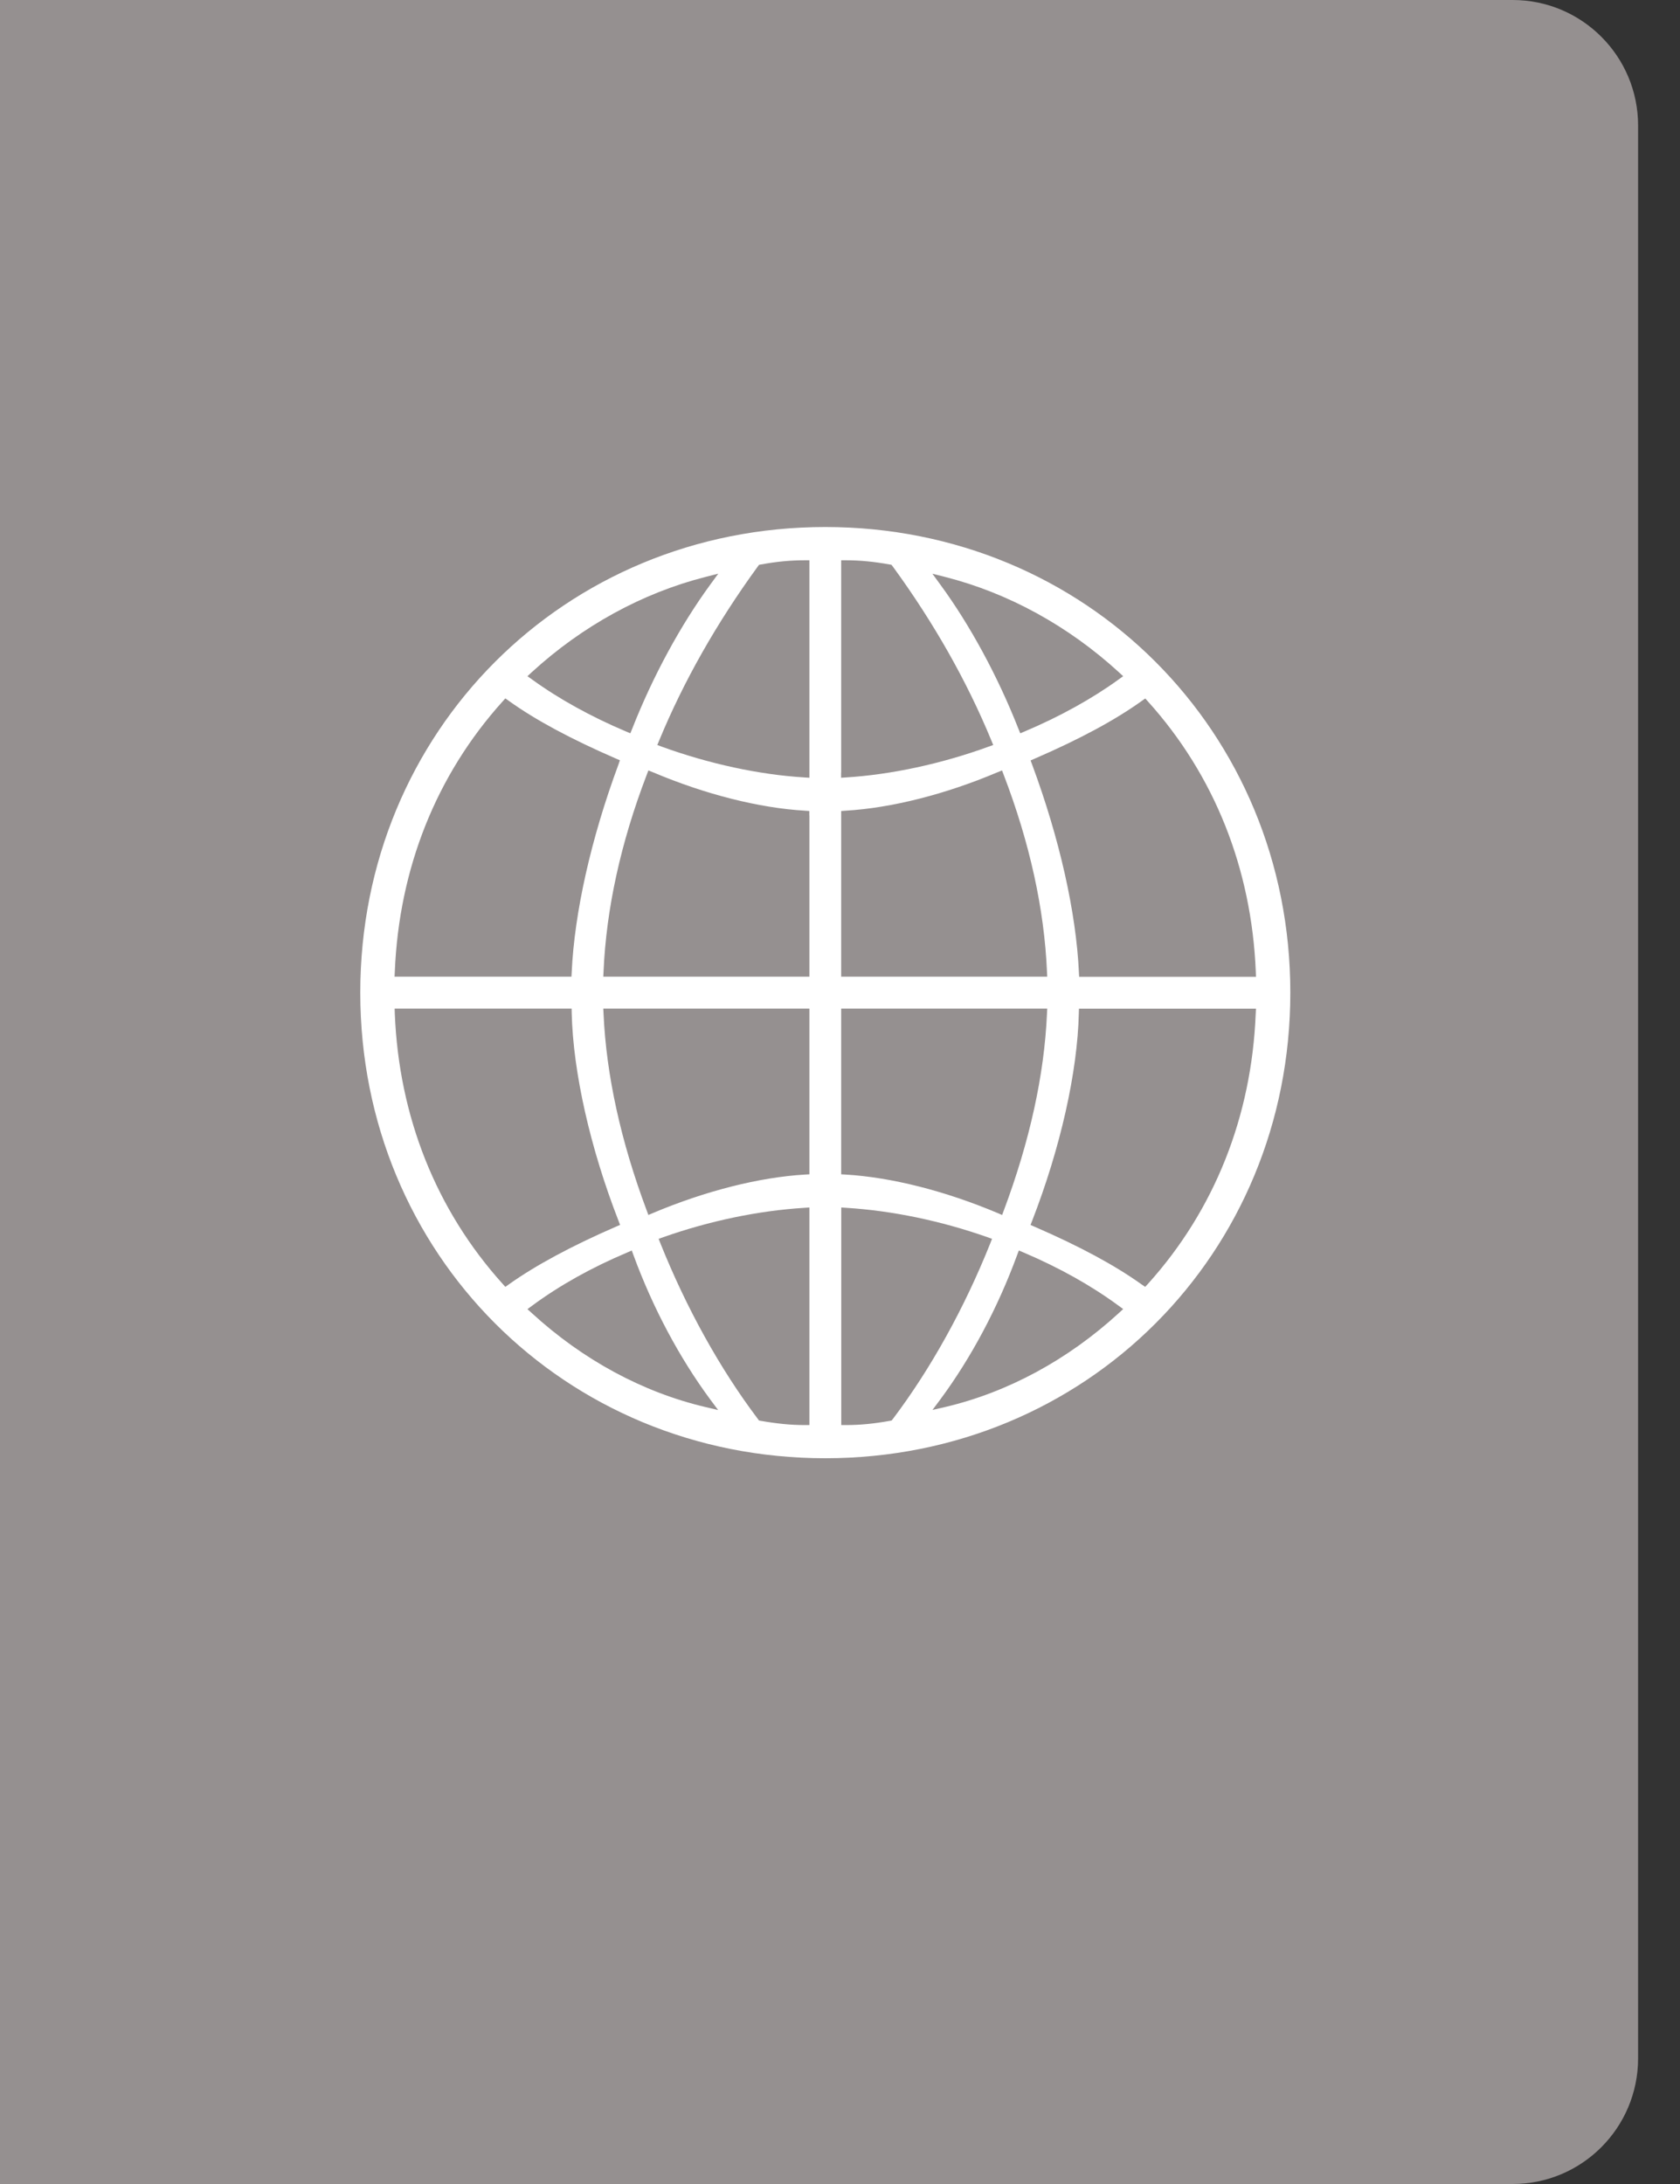 <svg width="20" height="26" viewBox="0 0 20 26" fill="none" xmlns="http://www.w3.org/2000/svg">
<rect x="0" y="0" width="20" height="26" fill="#333333" stroke="none"/>
<g clip-path="url(#clip0_1010_22)">
<path d="M18.008 26H0V0H18.008C18.832 0 19.501 0.669 19.501 1.494V24.506C19.5 25.331 18.832 26 18.008 26Z" fill="#959090"/>
<path fill-rule="evenodd" clip-rule="evenodd" d="M9.825 6.274C6.721 6.274 4.289 8.709 4.289 11.817C4.289 14.925 6.721 17.36 9.825 17.36C12.929 17.36 15.361 14.925 15.361 11.817C15.361 8.709 12.929 6.274 9.825 6.274ZM6.331 8.002C6.932 7.452 7.646 7.06 8.396 6.869L8.551 6.829L8.456 6.959C8.102 7.443 7.771 8.052 7.526 8.676L7.504 8.73L7.45 8.707C7.036 8.532 6.651 8.319 6.337 8.091L6.279 8.05L6.331 8.002ZM4.7 11.568C4.75 10.34 5.193 9.228 5.982 8.352L6.016 8.314L6.058 8.344C6.376 8.572 6.793 8.796 7.331 9.03L7.38 9.051L7.362 9.103C7.036 9.983 6.839 10.861 6.806 11.573L6.803 11.627H6.748H4.757H4.697L4.7 11.568ZM6.016 15.32L5.982 15.282C5.193 14.406 4.749 13.294 4.7 12.067L4.698 12.007H4.758H6.749H6.805L6.806 12.062C6.823 12.766 7.026 13.666 7.362 14.53L7.382 14.582L7.331 14.604C6.802 14.834 6.374 15.065 6.058 15.29L6.016 15.32ZM8.396 16.75C7.653 16.575 6.938 16.189 6.331 15.632L6.279 15.585L6.335 15.544C6.659 15.304 7.04 15.091 7.466 14.911L7.521 14.887L7.542 14.944C7.772 15.57 8.088 16.163 8.455 16.66L8.549 16.786L8.396 16.75ZM9.636 14.437V16.907V16.965H9.578C9.412 16.965 9.247 16.948 9.058 16.915L9.036 16.911L9.022 16.892C8.571 16.295 8.171 15.572 7.863 14.804L7.841 14.748L7.897 14.728C8.448 14.534 9.027 14.413 9.574 14.379L9.636 14.375V14.437ZM9.636 12.065V13.926V13.98L9.582 13.983C9.039 14.015 8.397 14.178 7.775 14.44L7.719 14.464L7.698 14.408C7.39 13.585 7.217 12.797 7.185 12.067L7.182 12.007H7.242H9.578H9.636V12.065ZM9.636 9.709V11.57V11.627H9.578H7.242H7.182L7.185 11.567C7.217 10.822 7.389 10.034 7.698 9.227L7.719 9.172L7.774 9.194C8.396 9.457 9.038 9.619 9.581 9.651L9.635 9.655V9.709H9.636ZM9.636 6.727V9.198V9.259L9.575 9.255C9.041 9.223 8.44 9.093 7.881 8.89L7.825 8.869L7.848 8.814C8.137 8.113 8.532 7.416 9.022 6.743L9.036 6.724L9.059 6.72C9.247 6.685 9.413 6.67 9.579 6.67H9.636V6.727ZM13.634 8.315L13.668 8.353C14.457 9.229 14.9 10.341 14.95 11.569L14.952 11.629H14.892H12.901H12.847L12.844 11.574C12.811 10.862 12.614 9.984 12.288 9.104L12.269 9.053L12.319 9.031C12.857 8.798 13.273 8.573 13.592 8.345L13.634 8.315ZM11.254 6.869C12.004 7.06 12.718 7.452 13.319 8.002L13.371 8.05L13.314 8.091C12.999 8.319 12.614 8.532 12.2 8.707L12.146 8.73L12.124 8.676C11.879 8.053 11.549 7.443 11.194 6.959L11.1 6.83L11.254 6.869ZM10.014 9.198V6.727V6.67H10.071C10.237 6.67 10.403 6.686 10.591 6.72L10.613 6.724L10.627 6.742C11.117 7.413 11.511 8.11 11.801 8.813L11.824 8.869L11.768 8.889C11.209 9.093 10.607 9.222 10.073 9.255L10.013 9.259V9.198H10.014ZM10.014 11.57V9.709V9.655L10.067 9.651C10.611 9.619 11.253 9.457 11.874 9.194L11.929 9.172L11.95 9.227C12.259 10.035 12.432 10.822 12.464 11.567L12.467 11.627H12.407H10.071H10.014V11.57ZM10.014 13.926V12.065V12.007H10.071H12.407H12.467L12.464 12.067C12.432 12.797 12.259 13.584 11.951 14.408L11.93 14.464L11.874 14.44C11.252 14.178 10.611 14.015 10.067 13.983L10.014 13.98V13.926ZM10.614 16.911L10.592 16.915C10.404 16.949 10.239 16.965 10.072 16.965H10.015V16.907V14.437V14.375L10.076 14.379C10.623 14.413 11.203 14.534 11.754 14.728L11.81 14.748L11.788 14.804C11.48 15.574 11.079 16.297 10.629 16.893L10.614 16.911ZM13.319 15.632C12.711 16.189 11.996 16.575 11.253 16.75L11.101 16.785L11.195 16.659C11.562 16.163 11.878 15.569 12.108 14.943L12.129 14.887L12.184 14.91C12.61 15.091 12.99 15.304 13.315 15.543L13.371 15.584L13.319 15.632ZM14.949 12.067C14.9 13.294 14.457 14.406 13.668 15.282L13.633 15.32L13.591 15.291C13.272 15.063 12.856 14.838 12.319 14.605L12.268 14.583L12.288 14.532C12.624 13.666 12.827 12.765 12.843 12.064L12.845 12.008H12.901H14.892H14.952L14.949 12.067Z" fill="white"/>
</g>
<defs>
<clipPath id="clip0_1010_22">
<rect width="19.5" height="26" fill="white"/>
</clipPath>
</defs>
</svg>
